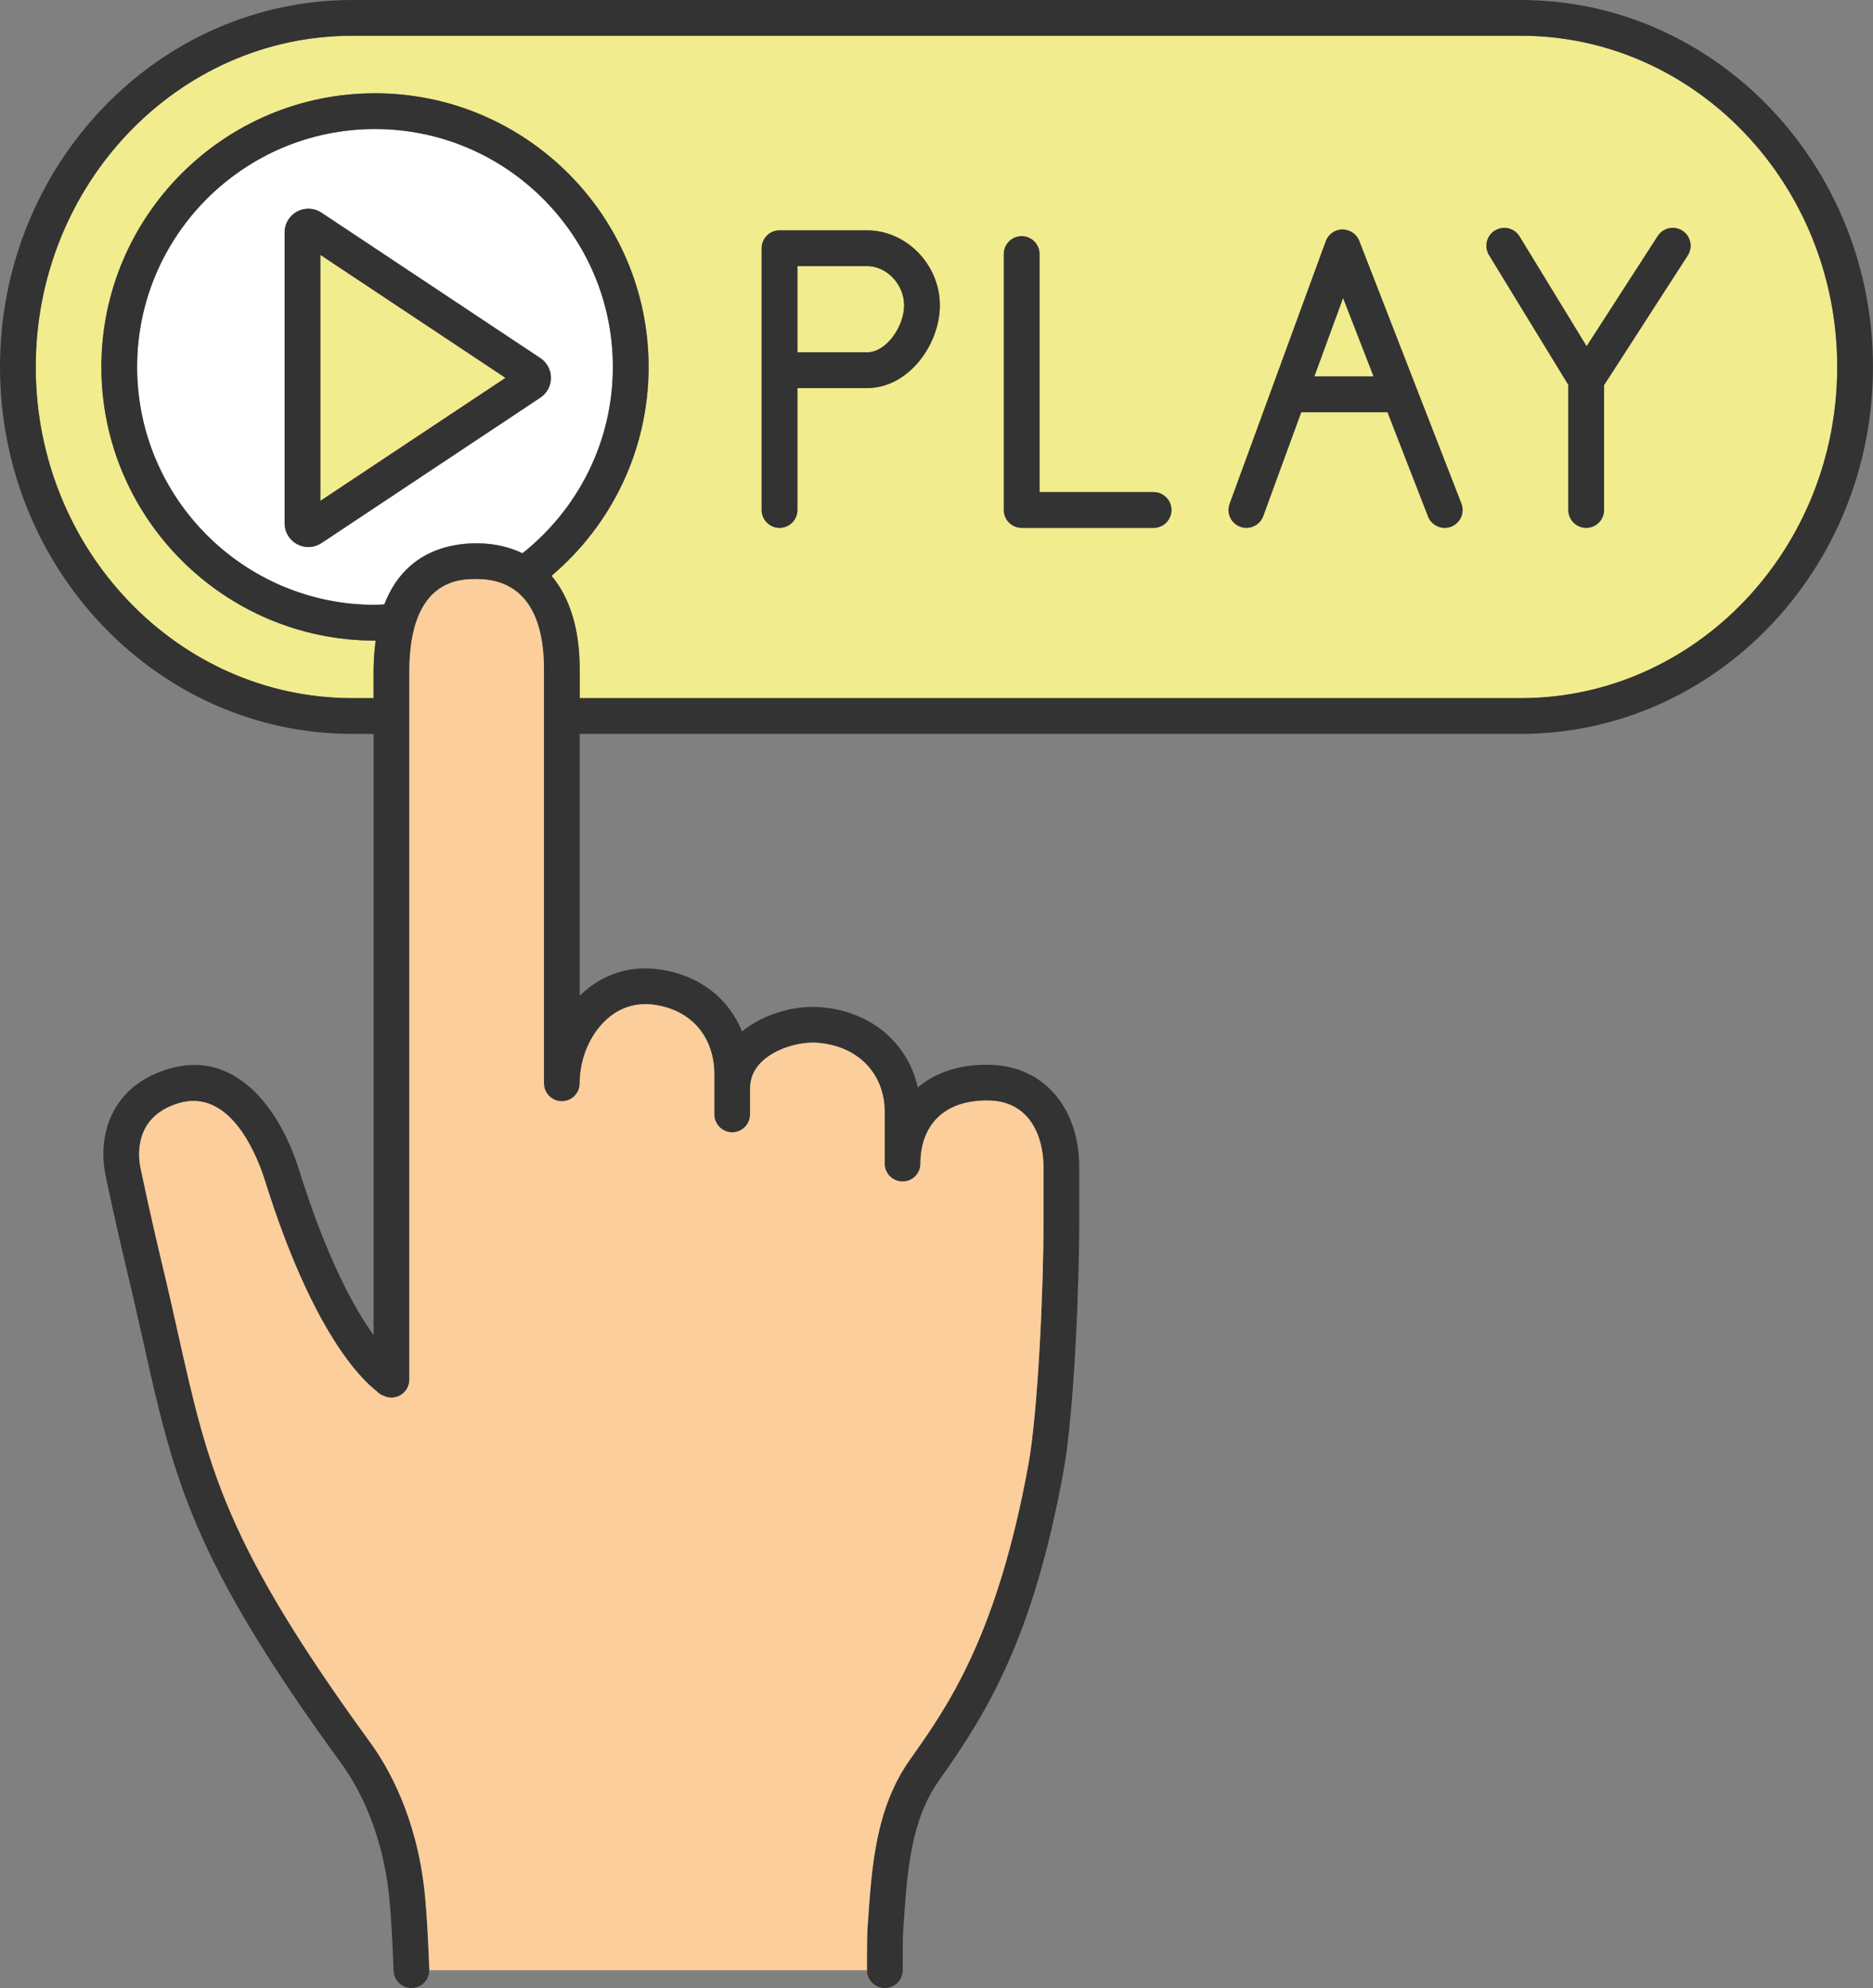 <?xml version="1.0" encoding="UTF-8" standalone="no"?><svg xmlns="http://www.w3.org/2000/svg" xmlns:xlink="http://www.w3.org/1999/xlink" fill="#000000" height="3750" preserveAspectRatio="xMidYMid meet" version="1" viewBox="0.0 0.0 3533.6 3750.0" width="3533.6" zoomAndPan="magnify"><rect x="0.0" y="0.0" width="3533.6" height="3750.0" fill="#808080" stroke="none"/><g><g id="change1_1"><path d="M 604.387 944.809 L 953.66 712.773 L 604.387 480.758 L 604.387 944.809" fill="#f1ec8d"/></g><g id="change1_2"><path d="M 1436.961 468.184 C 1436.961 449.566 1452.051 434.477 1470.68 434.477 L 1635.59 434.477 C 1710.172 434.477 1773.152 499.246 1773.152 575.949 C 1773.152 649.645 1714.328 732.039 1635.59 732.039 L 1504.402 732.039 L 1504.402 961.984 C 1504.402 980.602 1489.301 995.691 1470.68 995.691 C 1452.051 995.691 1436.961 980.602 1436.961 961.984 Z M 1893.75 479.23 C 1893.75 460.613 1908.84 445.523 1927.469 445.523 C 1946.09 445.523 1961.191 460.613 1961.191 479.23 L 1961.191 928.254 L 2176.34 928.254 C 2194.949 928.254 2210.062 943.367 2210.062 961.984 C 2210.062 980.602 2194.949 995.691 2176.34 995.691 L 1927.469 995.691 C 1908.84 995.691 1893.75 980.602 1893.75 961.984 Z M 2319.809 950.395 L 2501.227 454.945 C 2506.039 441.773 2518.512 432.961 2532.539 432.824 C 2546.594 433.074 2559.223 441.23 2564.328 454.312 L 2756.996 949.762 C 2763.75 967.113 2755.145 986.656 2737.793 993.41 C 2720.418 1000.145 2700.898 991.535 2694.145 974.207 L 2617.668 777.586 L 2454.891 777.586 L 2383.137 973.574 C 2378.121 987.219 2365.223 995.691 2351.461 995.691 C 2347.621 995.691 2343.715 995.039 2339.871 993.637 C 2322.387 987.242 2313.418 967.859 2319.809 950.395 Z M 2820.391 434.746 C 2836.273 425.121 2857.035 430.07 2866.75 445.953 L 2993.289 653.102 L 3127.465 445.25 C 3137.543 429.617 3158.418 425.098 3174.074 435.199 C 3189.73 445.297 3194.203 466.172 3184.129 481.828 L 3026.254 726.438 L 3026.254 961.984 C 3026.254 980.602 3011.16 995.691 2992.523 995.691 C 2973.883 995.691 2958.793 980.602 2958.793 961.984 L 2958.793 725.984 L 2809.184 481.129 C 2799.492 465.223 2804.484 444.484 2820.391 434.746 Z M 664.344 1316.844 L 704.793 1316.844 L 704.793 1267.141 C 704.793 1245.566 706.352 1226.316 708.711 1208.332 C 708.293 1208.332 707.875 1208.355 707.457 1208.355 C 422.816 1208.355 191.246 976.805 191.246 692.164 C 191.246 407.523 422.816 175.926 707.457 175.926 C 992.102 175.926 1223.668 407.523 1223.668 692.164 C 1223.668 849.949 1152.441 991.355 1040.512 1086.109 C 1074.871 1126.84 1093.66 1186.621 1093.66 1261.855 L 1093.66 1316.844 L 2869.191 1316.844 C 3198.34 1316.844 3466.102 1036.629 3466.102 692.164 C 3466.102 347.699 3198.34 67.438 2869.191 67.438 L 664.344 67.438 C 335.223 67.438 67.441 347.699 67.441 692.164 C 67.441 1036.629 335.223 1316.844 664.344 1316.844" fill="#f1ec8d"/></g><g id="change1_3"><path d="M 1705.707 575.945 C 1705.707 536.508 1672.938 501.914 1635.59 501.914 L 1504.398 501.914 L 1504.398 664.617 L 1635.59 664.617 C 1672.688 664.617 1705.707 615.02 1705.707 575.945" fill="#f1ec8d"/></g><g id="change2_1"><path d="M 1019.391 750.062 L 606.496 1024.355 C 599.102 1029.258 590.551 1031.863 581.758 1031.863 C 557.051 1031.863 536.953 1011.75 536.953 987.051 L 536.953 438.469 C 536.953 413.77 557.039 393.676 581.734 393.676 C 590.559 393.676 599.145 396.258 606.531 401.207 L 1019.41 675.477 C 1031.973 683.824 1039.422 697.785 1039.41 712.801 C 1039.391 727.816 1031.902 741.758 1019.391 750.062 Z M 707.461 243.363 C 460.004 243.363 258.684 444.707 258.684 692.148 C 258.684 939.613 460.004 1140.914 707.461 1140.914 C 713.41 1140.914 719.184 1140.246 725.066 1140.031 C 762.727 1042.555 844.57 1024.871 898.867 1024.871 C 931.535 1024.871 960.559 1031.434 985.715 1043.586 C 1089.414 961.32 1156.23 834.5 1156.23 692.148 C 1156.23 444.707 954.918 243.363 707.461 243.363" fill="#ffffff"/></g><g id="change1_4"><path d="M 2591.441 710.129 L 2533.844 562.012 L 2479.609 710.129 L 2591.441 710.129" fill="#f1ec8d"/></g><g id="change3_1"><path d="M 2533.836 562.008 L 2591.449 710.141 L 2479.602 710.141 Z M 2339.895 993.625 C 2343.719 995.031 2347.629 995.703 2351.473 995.703 C 2365.23 995.703 2378.133 987.215 2383.141 973.562 L 2454.898 777.562 L 2617.684 777.562 L 2694.16 974.211 C 2700.898 991.531 2720.434 1000.141 2737.812 993.422 C 2755.152 986.645 2763.762 967.109 2757.004 949.75 L 2564.324 454.309 C 2559.234 441.223 2546.598 433.062 2532.555 432.82 C 2518.535 432.941 2506.039 441.773 2501.234 454.941 L 2319.809 950.383 C 2313.418 967.863 2322.395 987.238 2339.895 993.625" fill="#333333"/></g><g id="change3_2"><path d="M 1927.469 995.703 L 2176.336 995.703 C 2194.945 995.703 2210.051 980.602 2210.051 961.988 C 2210.051 943.359 2194.945 928.254 2176.336 928.254 L 1961.188 928.254 L 1961.188 479.23 C 1961.188 460.621 1946.09 445.516 1927.469 445.516 C 1908.84 445.516 1893.75 460.621 1893.75 479.23 L 1893.75 961.988 C 1893.75 980.602 1908.84 995.703 1927.469 995.703" fill="#333333"/></g><g id="change3_3"><path d="M 1504.402 501.914 L 1635.594 501.914 C 1672.941 501.914 1705.715 536.496 1705.715 575.934 C 1705.715 615.012 1672.691 664.602 1635.594 664.602 L 1504.402 664.602 Z M 1470.684 995.707 C 1489.305 995.707 1504.402 980.594 1504.402 961.98 L 1504.402 732.051 L 1635.594 732.051 C 1714.336 732.051 1773.152 649.629 1773.152 575.934 C 1773.152 499.25 1710.176 434.465 1635.594 434.465 L 1470.684 434.465 C 1452.055 434.465 1436.961 449.578 1436.961 468.191 L 1436.961 961.98 C 1436.961 980.594 1452.055 995.707 1470.684 995.707" fill="#333333"/></g><g id="change3_4"><path d="M 2958.801 725.988 L 2958.801 961.973 C 2958.801 980.598 2973.895 995.691 2992.52 995.691 C 3011.16 995.691 3026.234 980.598 3026.234 961.973 L 3026.234 726.438 L 3184.117 481.82 C 3194.215 466.176 3189.727 445.289 3174.082 435.191 C 3158.418 425.094 3137.551 429.621 3127.473 445.246 L 2993.312 653.105 L 2866.742 445.941 C 2857.055 430.051 2836.27 425.113 2820.398 434.742 C 2804.488 444.473 2799.488 465.215 2809.199 481.129 L 2958.801 725.988" fill="#333333"/></g><g id="change3_5"><path d="M 604.391 944.797 L 604.391 480.742 L 953.664 712.781 Z M 1019.41 675.469 L 606.531 401.219 C 599.145 396.277 590.559 393.684 581.734 393.684 C 557.039 393.684 536.949 413.781 536.949 438.469 L 536.949 987.051 C 536.949 1011.738 557.047 1031.855 581.758 1031.855 C 590.551 1031.855 599.098 1029.262 606.496 1024.34 L 1019.391 750.07 C 1031.902 741.773 1039.391 727.832 1039.41 712.82 C 1039.422 697.789 1031.969 683.828 1019.41 675.469" fill="#333333"/></g><g id="change3_6"><path d="M 664.344 67.438 L 2869.207 67.438 C 3198.332 67.438 3466.098 347.695 3466.098 692.168 C 3466.098 1036.613 3198.332 1316.852 2869.207 1316.852 L 1093.66 1316.852 L 1093.66 1261.867 C 1093.66 1186.637 1074.867 1126.844 1040.508 1086.125 C 1152.438 991.363 1223.668 849.965 1223.668 692.168 C 1223.668 407.512 992.102 175.934 707.457 175.934 C 422.816 175.934 191.242 407.512 191.242 692.168 C 191.242 976.797 422.816 1208.355 707.457 1208.355 C 707.875 1208.355 708.293 1208.332 708.711 1208.332 C 706.348 1226.324 704.793 1245.555 704.793 1267.137 L 704.793 1316.852 L 664.344 1316.852 C 335.223 1316.852 67.441 1036.613 67.441 692.168 C 67.441 347.695 335.223 67.438 664.344 67.438 Z M 985.711 1043.586 C 960.555 1031.438 931.531 1024.883 898.867 1024.883 C 844.566 1024.883 762.727 1042.574 725.066 1140.027 C 719.18 1140.258 713.406 1140.926 707.457 1140.926 C 460.004 1140.926 258.684 939.621 258.684 692.168 C 258.684 444.715 460.004 243.387 707.457 243.387 C 954.91 243.387 1156.23 444.715 1156.23 692.168 C 1156.23 834.508 1089.406 961.316 985.711 1043.586 Z M 664.344 1384.281 L 704.793 1384.281 L 704.801 2518.391 C 668.371 2467.703 616.527 2374.031 564.215 2206.773 C 527.465 2089.383 443.102 1977.711 316.562 2016.652 C 206.293 2050.48 184.363 2145.672 199.094 2217.023 C 199.289 2217.941 218.652 2310.32 238.609 2393.133 C 250.703 2443.293 260.891 2488.754 270.363 2531.102 C 329.23 2793.941 361.652 2938.754 644.387 3327.012 C 671.949 3364.879 720.234 3447.422 733.867 3574.73 C 739.598 3628.07 742.473 3716.48 742.504 3717.359 C 742.539 3718.391 742.781 3719.352 742.902 3720.359 C 743.031 3721.422 743.086 3722.512 743.316 3723.539 C 743.57 3724.68 743.977 3725.738 744.34 3726.832 C 744.668 3727.809 744.934 3728.832 745.336 3729.77 C 745.809 3730.84 746.426 3731.809 746.996 3732.82 C 747.48 3733.68 747.906 3734.582 748.465 3735.398 C 749.137 3736.371 749.949 3737.23 750.715 3738.121 C 751.344 3738.852 751.902 3739.629 752.582 3740.301 C 753.449 3741.148 754.438 3741.859 755.383 3742.609 C 756.105 3743.191 756.777 3743.832 757.543 3744.34 C 758.598 3745.039 759.762 3745.582 760.891 3746.16 C 761.68 3746.559 762.406 3747.051 763.23 3747.391 C 764.602 3747.969 766.062 3748.332 767.512 3748.719 C 768.18 3748.898 768.793 3749.18 769.477 3749.32 C 771.648 3749.762 773.887 3750 776.195 3750 L 776.203 3750 C 776.566 3750 776.93 3750 777.289 3749.98 C 795.535 3749.398 809.836 3734.41 809.836 3716.289 C 809.836 3715.918 809.922 3715.57 809.914 3715.199 C 809.793 3711.469 806.914 3623.398 800.934 3567.531 C 785.621 3424.629 730.445 3330.633 698.898 3287.32 C 424.406 2910.34 393.07 2770.41 336.168 2516.371 C 326.617 2473.691 316.355 2427.879 304.172 2377.324 C 284.457 2295.523 265.293 2204.113 265.117 2203.281 C 260.539 2181.152 252.176 2106.953 336.344 2081.113 C 436.16 2050.57 486.719 2184.941 499.848 2226.922 C 588.297 2509.652 679.402 2600.23 711.211 2624.621 C 714.09 2628.332 718.258 2630.57 724.297 2633.141 C 734.25 2637.773 745.918 2637.242 755.5 2631.672 C 765.852 2625.613 772.23 2614.539 772.23 2602.562 L 772.23 1267.137 C 772.23 1092.336 867.539 1092.336 898.867 1092.336 C 1004.117 1092.336 1026.219 1184.52 1026.219 1261.867 L 1026.219 2043.461 C 1026.219 2062.074 1041.309 2077.184 1059.938 2077.184 C 1078.551 2077.184 1093.66 2062.074 1093.66 2043.461 C 1093.66 1995.992 1114.039 1948.992 1146.867 1920.812 C 1172.379 1898.871 1202.539 1890.441 1236.418 1895.543 C 1305.008 1906.012 1347.629 1956.375 1347.629 2026.973 L 1347.629 2102.074 C 1347.629 2120.691 1362.727 2135.793 1381.348 2135.793 C 1399.969 2135.793 1415.07 2120.691 1415.07 2102.074 L 1415.07 2053.844 C 1415.07 2033.312 1422.688 2016.234 1438.336 2001.59 C 1465.668 1976.082 1510.738 1964.891 1541.098 1966.883 C 1617.629 1972.113 1669.047 2024.562 1669.047 2097.402 L 1669.047 2194.891 C 1669.047 2213.512 1684.148 2228.613 1702.766 2228.613 C 1721.379 2228.613 1736.488 2213.512 1736.488 2194.891 C 1736.488 2158.562 1747.898 2128.352 1769.516 2107.523 C 1792.527 2085.344 1826.648 2074.562 1868.379 2075.992 C 1942.34 2078.711 1968.68 2142.82 1968.68 2201.914 L 1968.68 2307.004 C 1968.68 2429.152 1958.496 2661.812 1940.059 2762.973 C 1880.887 3087.762 1786.277 3221.059 1717.188 3318.379 C 1652.477 3409.531 1644.957 3517.648 1637.699 3622.191 L 1636.609 3637.672 C 1635.418 3654.59 1635.648 3709.648 1635.68 3716.289 C 1635.68 3716.309 1635.68 3716.41 1635.68 3716.43 C 1635.77 3735.039 1651.207 3750.012 1669.477 3749.988 L 1669.527 3750 C 1670.766 3749.988 1671.91 3749.762 1673.09 3749.629 C 1674.137 3749.512 1675.238 3749.5 1676.258 3749.289 C 1677.496 3749.039 1678.648 3748.57 1679.828 3748.18 C 1680.746 3747.879 1681.699 3747.691 1682.578 3747.309 C 1683.836 3746.781 1684.996 3746.039 1686.176 3745.359 C 1686.867 3744.961 1687.629 3744.648 1688.289 3744.199 C 1689.449 3743.41 1690.477 3742.449 1691.539 3741.52 C 1692.109 3741.02 1692.746 3740.609 1693.266 3740.082 C 1694.246 3739.09 1695.059 3737.969 1695.918 3736.871 C 1696.387 3736.262 1696.949 3735.719 1697.379 3735.082 C 1698.086 3734.02 1698.617 3732.84 1699.207 3731.699 C 1699.629 3730.898 1700.129 3730.172 1700.477 3729.34 C 1700.957 3728.219 1701.219 3727.012 1701.566 3725.84 C 1701.859 3724.891 1702.238 3723.988 1702.438 3723 C 1702.668 3721.852 1702.676 3720.621 1702.797 3719.422 C 1702.898 3718.352 1703.105 3717.301 1703.105 3716.199 C 1703.105 3716.18 1703.117 3716.148 1703.117 3716.129 C 1702.996 3692.5 1703.105 3653.379 1703.887 3642.43 L 1704.969 3626.871 C 1711.898 3527.219 1718.438 3433.129 1772.18 3357.41 C 1863.02 3229.449 1949.277 3088.621 2006.418 2775.039 C 2027.406 2659.812 2036.117 2413.34 2036.117 2307.004 L 2036.117 2201.914 C 2036.117 2089.934 1969.719 2012.242 1870.875 2008.602 C 1815.219 2006.441 1767.266 2021.172 1731.477 2051.102 C 1712.539 1966.184 1641.406 1906.141 1545.688 1899.621 C 1503.309 1896.59 1443.188 1909.984 1399.969 1945.613 C 1374.898 1883.352 1320.066 1840.082 1246.578 1828.891 C 1193.098 1820.684 1143.449 1834.844 1102.918 1869.633 C 1099.75 1872.383 1096.668 1875.211 1093.66 1878.152 L 1093.66 1384.281 L 2869.207 1384.281 C 3235.531 1384.281 3533.555 1073.816 3533.555 692.168 C 3533.555 310.52 3235.531 0.004 2869.207 0.004 L 664.344 0.004 C 298.035 0.004 0 310.52 0 692.168 C 0 1073.816 298.035 1384.281 664.344 1384.281" fill="#333333"/></g><g id="change4_1"><path d="M 1636.609 3637.668 L 1637.703 3622.191 C 1644.957 3517.648 1652.477 3409.531 1717.188 3318.379 C 1786.289 3221.059 1880.891 3087.758 1940.059 2762.969 C 1958.5 2661.809 1968.676 2429.148 1968.676 2307 L 1968.676 2201.906 C 1968.676 2142.816 1942.344 2078.711 1868.383 2075.984 C 1826.66 2074.551 1792.535 2085.344 1769.527 2107.52 C 1747.906 2128.348 1736.492 2158.559 1736.492 2194.891 C 1736.492 2213.508 1721.379 2228.609 1702.777 2228.609 C 1684.156 2228.609 1669.059 2213.508 1669.059 2194.891 L 1669.059 2097.395 C 1669.059 2024.562 1617.633 1972.109 1541.102 1966.875 C 1510.742 1964.887 1465.672 1976.07 1438.34 2001.586 C 1422.691 2016.23 1415.07 2033.316 1415.07 2053.844 L 1415.07 2102.074 C 1415.07 2120.688 1399.973 2135.789 1381.352 2135.789 C 1362.73 2135.789 1347.629 2120.688 1347.629 2102.074 L 1347.629 2026.973 C 1347.629 1956.375 1305.012 1906.008 1236.422 1895.539 C 1202.539 1890.438 1172.379 1898.867 1146.871 1920.812 C 1114.043 1948.988 1093.66 1995.996 1093.66 2043.457 C 1093.66 2062.062 1078.551 2077.176 1059.941 2077.176 C 1041.312 2077.176 1026.223 2062.062 1026.223 2043.457 L 1026.223 1261.855 C 1026.223 1184.52 1004.121 1092.316 898.867 1092.316 C 867.543 1092.316 772.234 1092.316 772.234 1267.121 L 772.234 2602.559 C 772.234 2614.539 765.855 2625.609 755.504 2631.668 C 745.922 2637.238 734.254 2637.77 724.297 2633.141 C 718.262 2630.57 714.09 2628.328 711.215 2624.617 C 679.402 2600.23 588.297 2509.648 499.852 2226.918 C 486.723 2184.938 436.164 2050.566 336.344 2081.105 C 252.176 2106.949 260.539 2181.148 265.117 2203.281 C 265.293 2204.109 284.457 2295.52 304.172 2377.32 C 316.355 2427.879 326.617 2473.688 336.168 2516.367 C 393.07 2770.41 424.41 2910.34 698.898 3287.32 C 730.445 3330.629 785.625 3424.629 800.938 3567.531 C 806.918 3623.398 809.793 3711.469 809.914 3715.199 C 809.926 3715.57 809.84 3715.918 809.84 3716.289 L 1635.68 3716.289 C 1635.648 3709.648 1635.422 3654.59 1636.609 3637.668" fill="#fbce9c"/></g></g></svg>